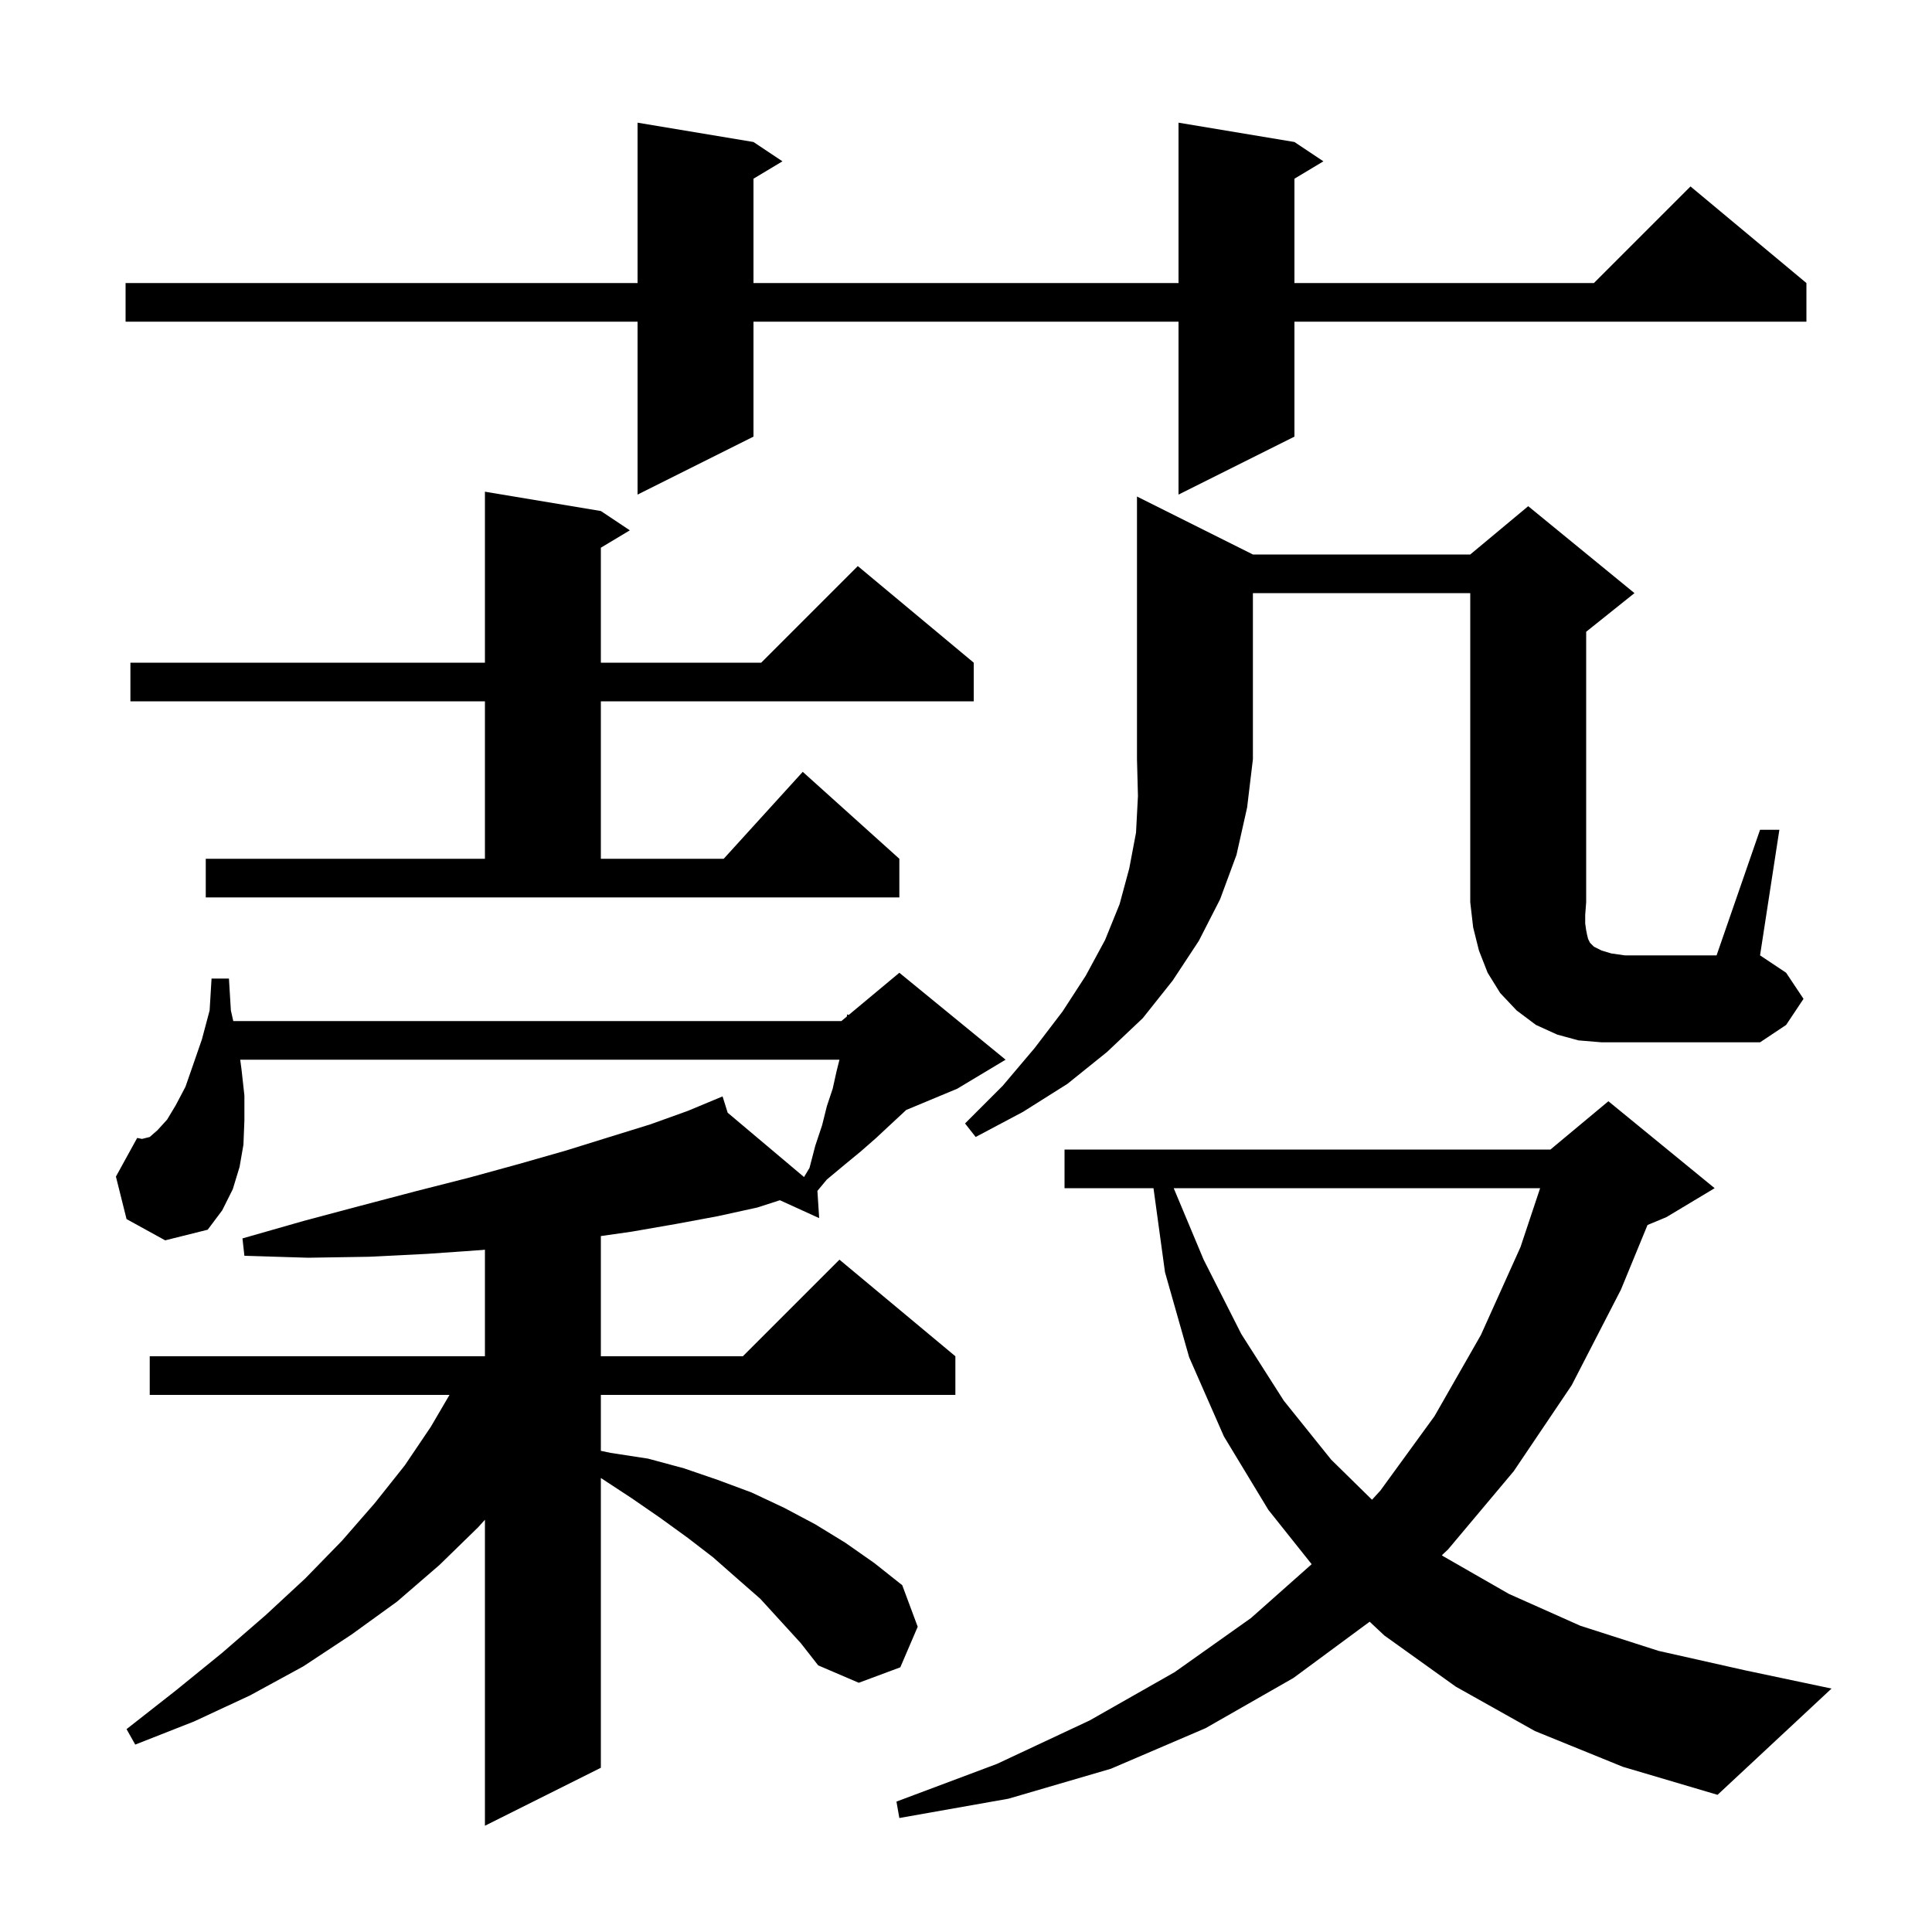 <svg xmlns="http://www.w3.org/2000/svg" xmlns:xlink="http://www.w3.org/1999/xlink" version="1.1" baseProfile="full" viewBox="0 0 200 200" width="200" height="200">
<g fill="black">
<path d="M 78.7 165.5 L 76.3 163.4 L 73.8 161.2 L 71.2 159.2 L 68.3 157.1 L 65.4 155.1 L 62.2 153.0 L 62.2 183.0 L 50.2 189.0 L 50.2 157.324 L 49.5 158.1 L 45.5 162.0 L 41.1 165.8 L 36.4 169.2 L 31.4 172.5 L 25.9 175.5 L 20.1 178.2 L 14.0 180.6 L 13.1 179.0 L 18.2 175.0 L 23.0 171.1 L 27.5 167.2 L 31.6 163.4 L 35.4 159.5 L 38.8 155.6 L 41.9 151.7 L 44.6 147.7 L 46.532 144.4 L 15.5 144.4 L 15.5 140.4 L 50.2 140.4 L 50.2 129.367 L 49.9 129.4 L 44.2 129.8 L 38.2 130.1 L 31.9 130.2 L 25.3 130.0 L 25.1 128.2 L 31.4 126.4 L 37.4 124.8 L 43.1 123.3 L 48.6 121.9 L 53.7 120.5 L 58.6 119.1 L 63.1 117.7 L 67.3 116.4 L 71.2 115.0 L 73.806 113.914 L 73.8 113.9 L 73.813 113.911 L 74.8 113.5 L 75.328 115.188 L 83.232 121.847 L 83.8 120.9 L 84.4 118.6 L 85.1 116.5 L 85.6 114.5 L 86.2 112.7 L 86.6 110.9 L 86.9 109.7 L 24.867 109.7 L 25.0 110.7 L 25.3 113.4 L 25.3 116.0 L 25.2 118.5 L 24.8 120.8 L 24.1 123.1 L 23.0 125.3 L 21.5 127.3 L 17.1 128.4 L 13.1 126.2 L 12.0 121.8 L 14.2 117.8 L 14.7 117.9 L 15.5 117.7 L 16.3 117.0 L 17.3 115.9 L 18.2 114.4 L 19.2 112.5 L 20.0 110.2 L 20.9 107.6 L 21.7 104.6 L 21.9 101.3 L 23.7 101.3 L 23.9 104.6 L 24.148 105.7 L 87.1 105.7 L 87.665 105.229 L 87.7 105.0 L 87.851 105.074 L 93.1 100.7 L 104.1 109.7 L 99.1 112.7 L 93.812 114.903 L 92.2 116.4 L 90.7 117.8 L 89.1 119.2 L 87.4 120.6 L 85.6 122.1 L 84.618 123.278 L 84.8 126.1 L 80.735 124.247 L 78.4 125.0 L 74.3 125.9 L 70.0 126.7 L 65.4 127.5 L 62.2 127.957 L 62.2 140.4 L 76.9 140.4 L 86.9 130.4 L 98.9 140.4 L 98.9 144.4 L 62.2 144.4 L 62.2 150.189 L 63.2 150.4 L 67.1 151.0 L 70.8 152.0 L 74.3 153.2 L 77.8 154.5 L 81.2 156.1 L 84.4 157.8 L 87.5 159.7 L 90.5 161.8 L 93.4 164.1 L 95.0 168.4 L 93.2 172.6 L 88.9 174.2 L 84.7 172.4 L 82.9 170.1 Z M 158.9 179.2 L 150.7 174.6 L 143.3 169.3 L 141.786 167.879 L 133.9 173.7 L 124.8 178.9 L 115.0 183.1 L 104.4 186.2 L 93.1 188.2 L 92.8 186.5 L 103.2 182.6 L 112.8 178.1 L 121.6 173.1 L 129.5 167.5 L 135.783 161.925 L 131.3 156.3 L 126.7 148.7 L 123.1 140.5 L 120.6 131.7 L 119.409 123.0 L 110.2 123.0 L 110.2 119.0 L 160.5 119.0 L 166.5 114.0 L 177.5 123.0 L 172.5 126.0 L 170.55 126.812 L 167.8 133.5 L 162.7 143.4 L 156.7 152.3 L 149.9 160.4 L 149.262 160.996 L 149.4 161.1 L 156.2 165.0 L 163.6 168.3 L 171.7 170.9 L 180.6 172.9 L 189.6 174.8 L 177.8 185.8 L 168.0 182.9 Z M 121.502 123.0 L 124.6 130.4 L 128.5 138.1 L 132.9 145.0 L 137.8 151.1 L 142.03 155.253 L 142.9 154.3 L 148.5 146.6 L 153.3 138.2 L 157.4 129.1 L 159.433 123.0 Z M 129.7 57.4 L 152.2 57.4 L 158.2 52.4 L 169.2 61.4 L 164.2 65.4 L 164.2 93.4 L 164.1 94.7 L 164.1 95.6 L 164.2 96.3 L 164.3 96.8 L 164.4 97.2 L 164.6 97.6 L 165.0 98.0 L 165.8 98.4 L 166.8 98.7 L 168.2 98.9 L 177.7 98.9 L 182.2 85.9 L 184.2 85.9 L 182.2 98.9 L 184.9 100.7 L 186.7 103.4 L 184.9 106.1 L 182.2 107.9 L 165.8 107.9 L 163.4 107.7 L 161.2 107.1 L 159.0 106.1 L 157.0 104.6 L 155.3 102.8 L 154.0 100.7 L 153.1 98.4 L 152.5 96.0 L 152.2 93.4 L 152.2 61.4 L 129.7 61.4 L 129.7 78.6 L 129.1 83.6 L 128.0 88.5 L 126.3 93.1 L 124.1 97.4 L 121.4 101.5 L 118.3 105.4 L 114.6 108.9 L 110.5 112.2 L 105.9 115.1 L 101.0 117.7 L 99.9 116.3 L 103.8 112.4 L 107.1 108.5 L 110.0 104.7 L 112.4 101.0 L 114.4 97.3 L 115.9 93.6 L 116.9 89.9 L 117.6 86.2 L 117.8 82.4 L 117.7 78.6 L 117.7 51.4 Z M 21.3 88.9 L 50.2 88.9 L 50.2 72.6 L 13.5 72.6 L 13.5 68.6 L 50.2 68.6 L 50.2 50.9 L 62.2 52.9 L 65.2 54.9 L 62.2 56.7 L 62.2 68.6 L 78.8 68.6 L 88.8 58.6 L 100.8 68.6 L 100.8 72.6 L 62.2 72.6 L 62.2 88.9 L 74.918 88.9 L 83.1 79.9 L 93.1 88.9 L 93.1 92.9 L 21.3 92.9 Z M 134.0 14.7 L 137.0 16.7 L 134.0 18.5 L 134.0 29.3 L 165.0 29.3 L 175.0 19.3 L 187.0 29.3 L 187.0 33.3 L 134.0 33.3 L 134.0 45.2 L 122.0 51.2 L 122.0 33.3 L 78.0 33.3 L 78.0 45.2 L 66.0 51.2 L 66.0 33.3 L 13.0 33.3 L 13.0 29.3 L 66.0 29.3 L 66.0 12.7 L 78.0 14.7 L 81.0 16.7 L 78.0 18.5 L 78.0 29.3 L 122.0 29.3 L 122.0 12.7 Z " />
</g>
</svg>

